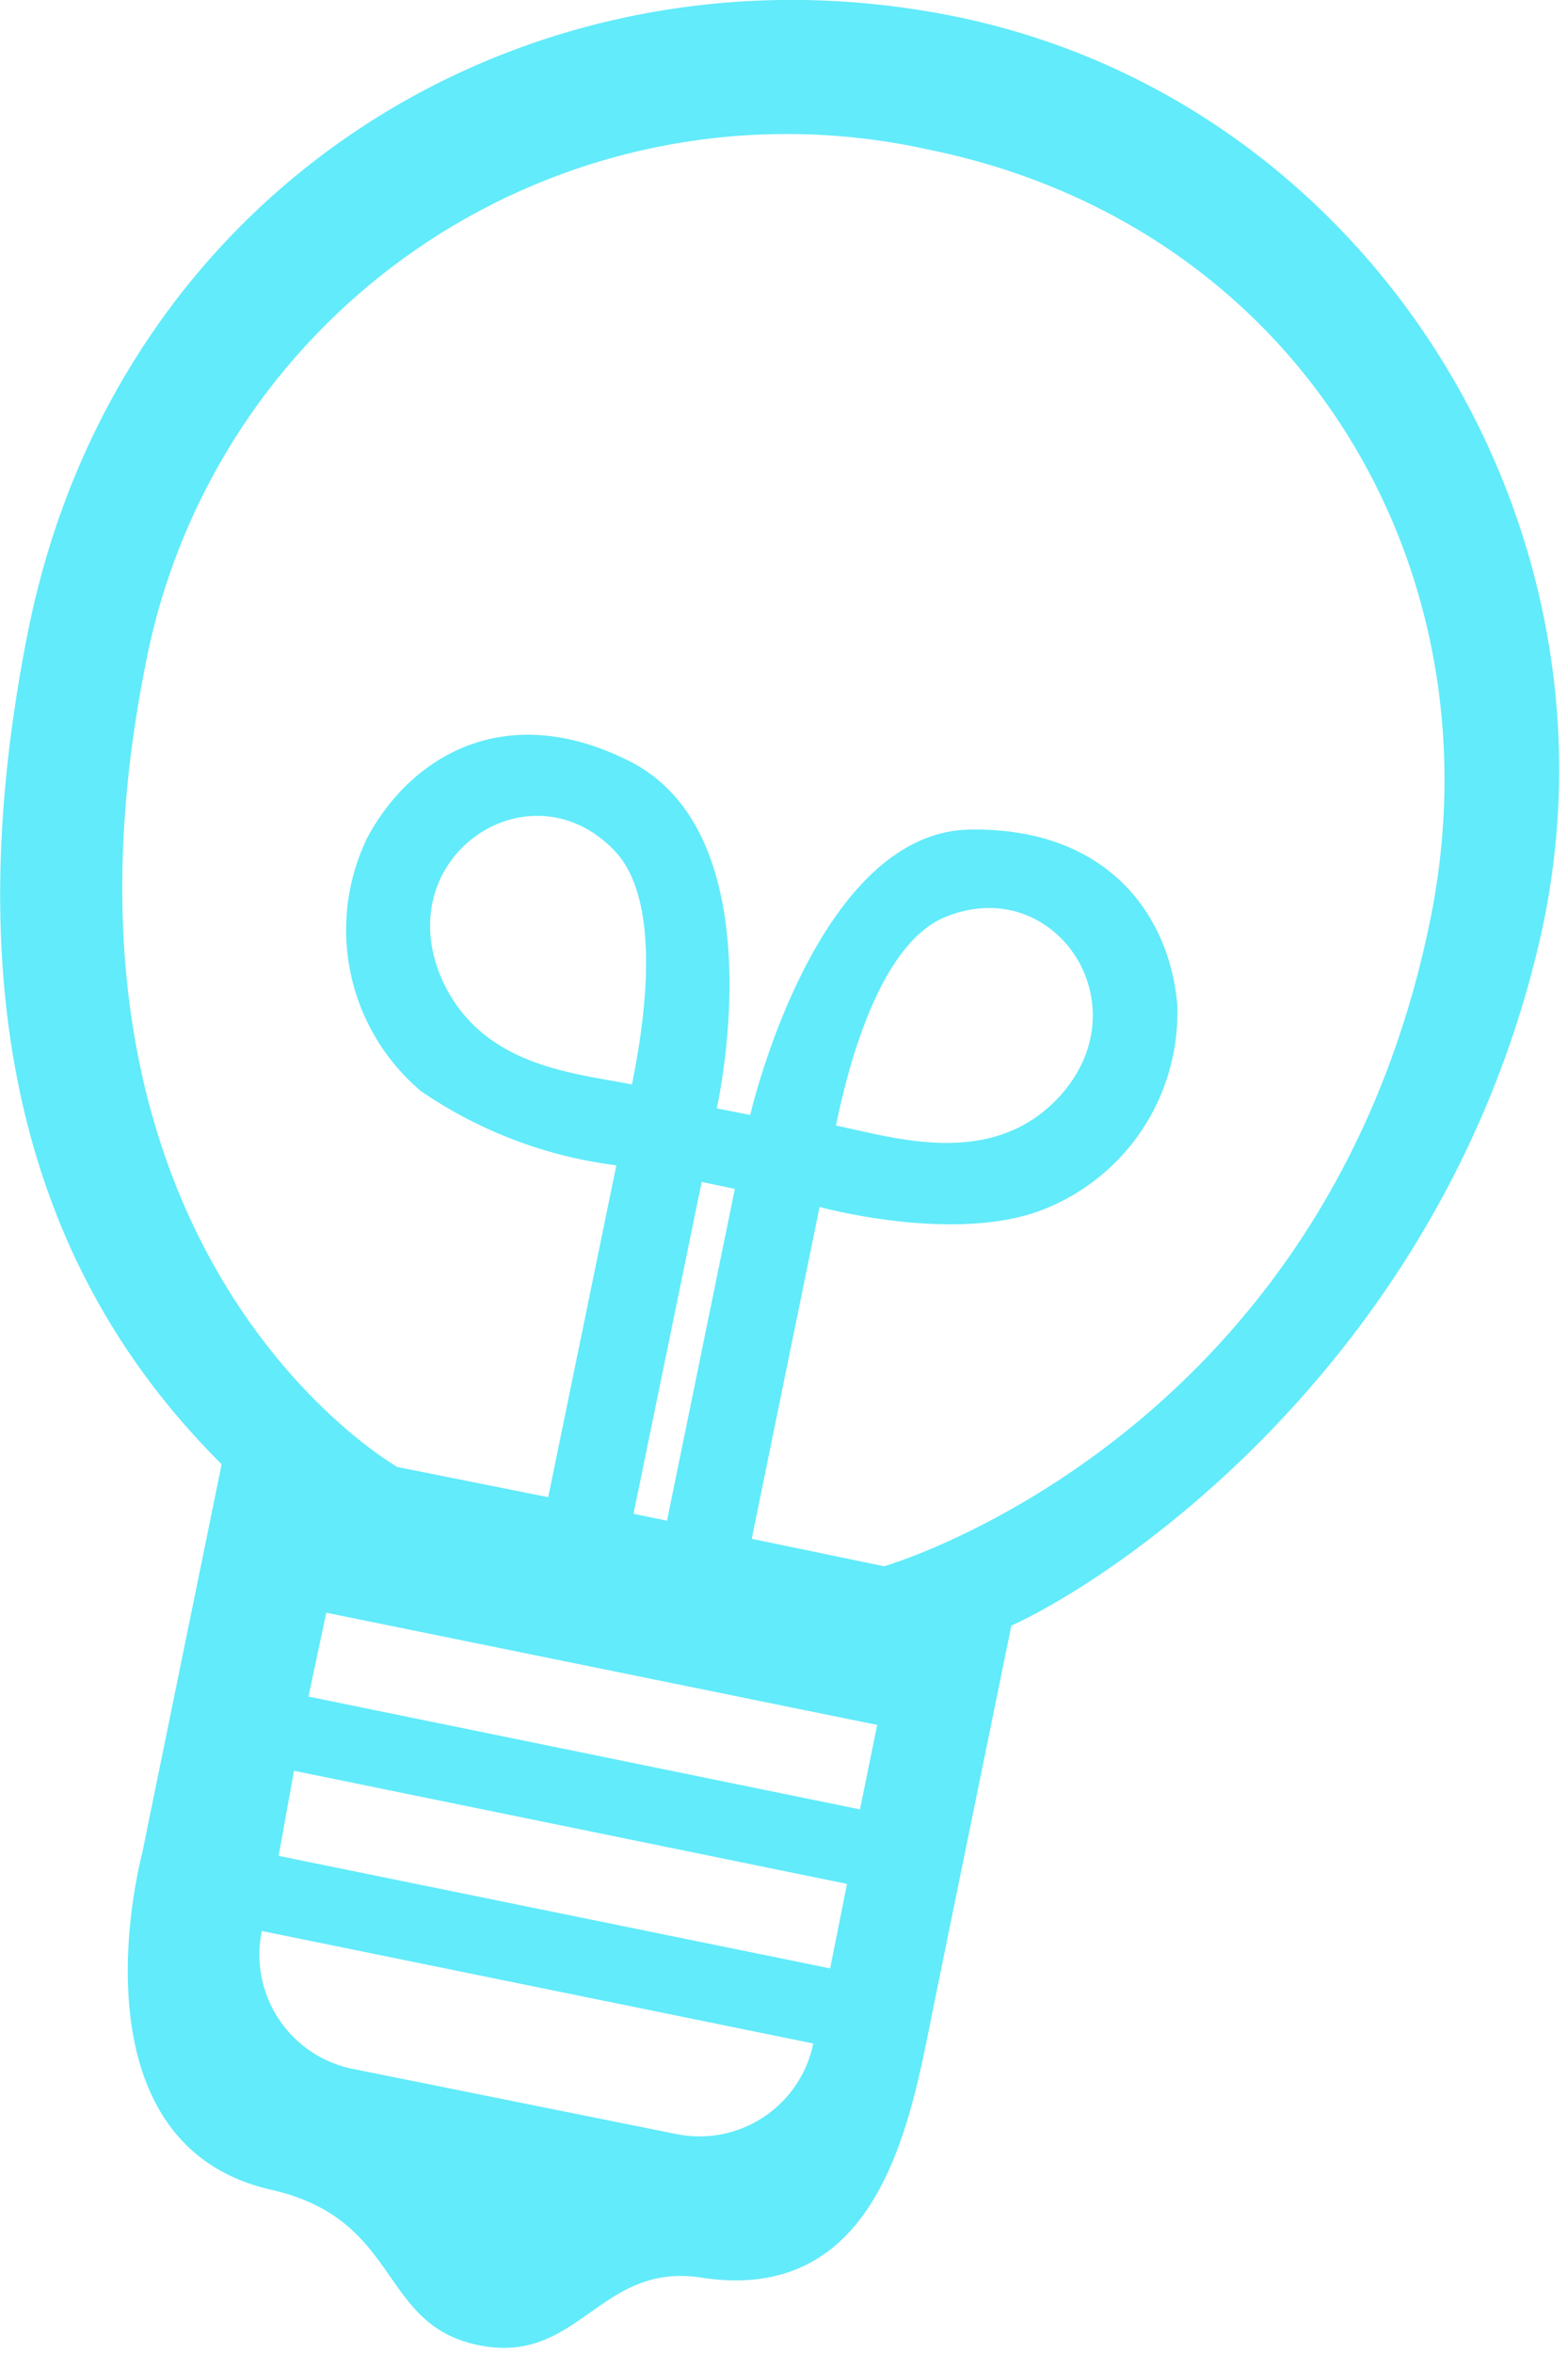 <svg width="52" height="78" fill="none" xmlns="http://www.w3.org/2000/svg"><g clip-path="url(#clip0_157_704)"><path d="M31.64.54C17.79-2.26 3.9 5.97.92 20.98c-3.15 15.83 2.54 23.66 6.43 27.56L4.72 61.41c-.69 2.79-1.51 9.9 4.32 11.19 4.29 1 3.5 4.46 6.83 5.14 3.33.68 4-2.76 7.38-2.24 5.91.92 6.94-5.17 7.66-8.74.33-1.63 2.63-12.87 2.63-12.87 3.8-1.75 14.32-9 17.51-22.67C54.24 17.55 45.49 3.34 31.64.54zM10.82 53.46l18.27 3.72-.57 2.8-18.29-3.74.59-2.78zm10.19-3.28l2.26-11 1.1.23-2.25 11-1.11-.23zM9.75 58.7l18.34 3.75-.56 2.8-18.29-3.73.51-2.82zm-1.07 5.31l18.29 3.73a3.85 3.85 0 01-4.55 3l-10.73-2.16a3.86 3.86 0 01-3.01-4.55v-.02zm16.25-13l2.25-11s4.13 1.14 7.07.21a7 7 0 004.79-6.94c-.27-3-2.36-5.86-6.89-5.78-5.12.1-7.27 9.46-7.27 9.46l-1.11-.22s2.08-9.14-3-11.56c-4.09-2-7.18-.06-8.6 2.61a7 7 0 001.79 8.38 14.71 14.71 0 006.48 2.46l-2.26 11-5-1s-12.36-7-8.31-26.82A21.65 21.65 0 0130.75 4.95c12.33 2.49 19.06 13.9 16.68 25.55-3.51 17.23-18.11 21.42-18.11 21.42l-4.39-.91zm2.79-13.68c.65-3.18 1.8-6.14 3.58-6.91 3.74-1.59 6.8 3.1 3.6 6.17-2.22 2.11-5.32 1.1-7.18.72v.02zm-6.76-1.38c-1.86-.38-5-.56-6.31-3.5-1.76-4.06 2.91-7.18 5.72-4.26 1.35 1.39 1.24 4.56.59 7.74v.02z" fill="#62EBFA"/></g><defs><clipPath id="clip0_157_704"><path fill="#fff" d="M0 0h51.71v77.84H0z"/></clipPath></defs></svg>